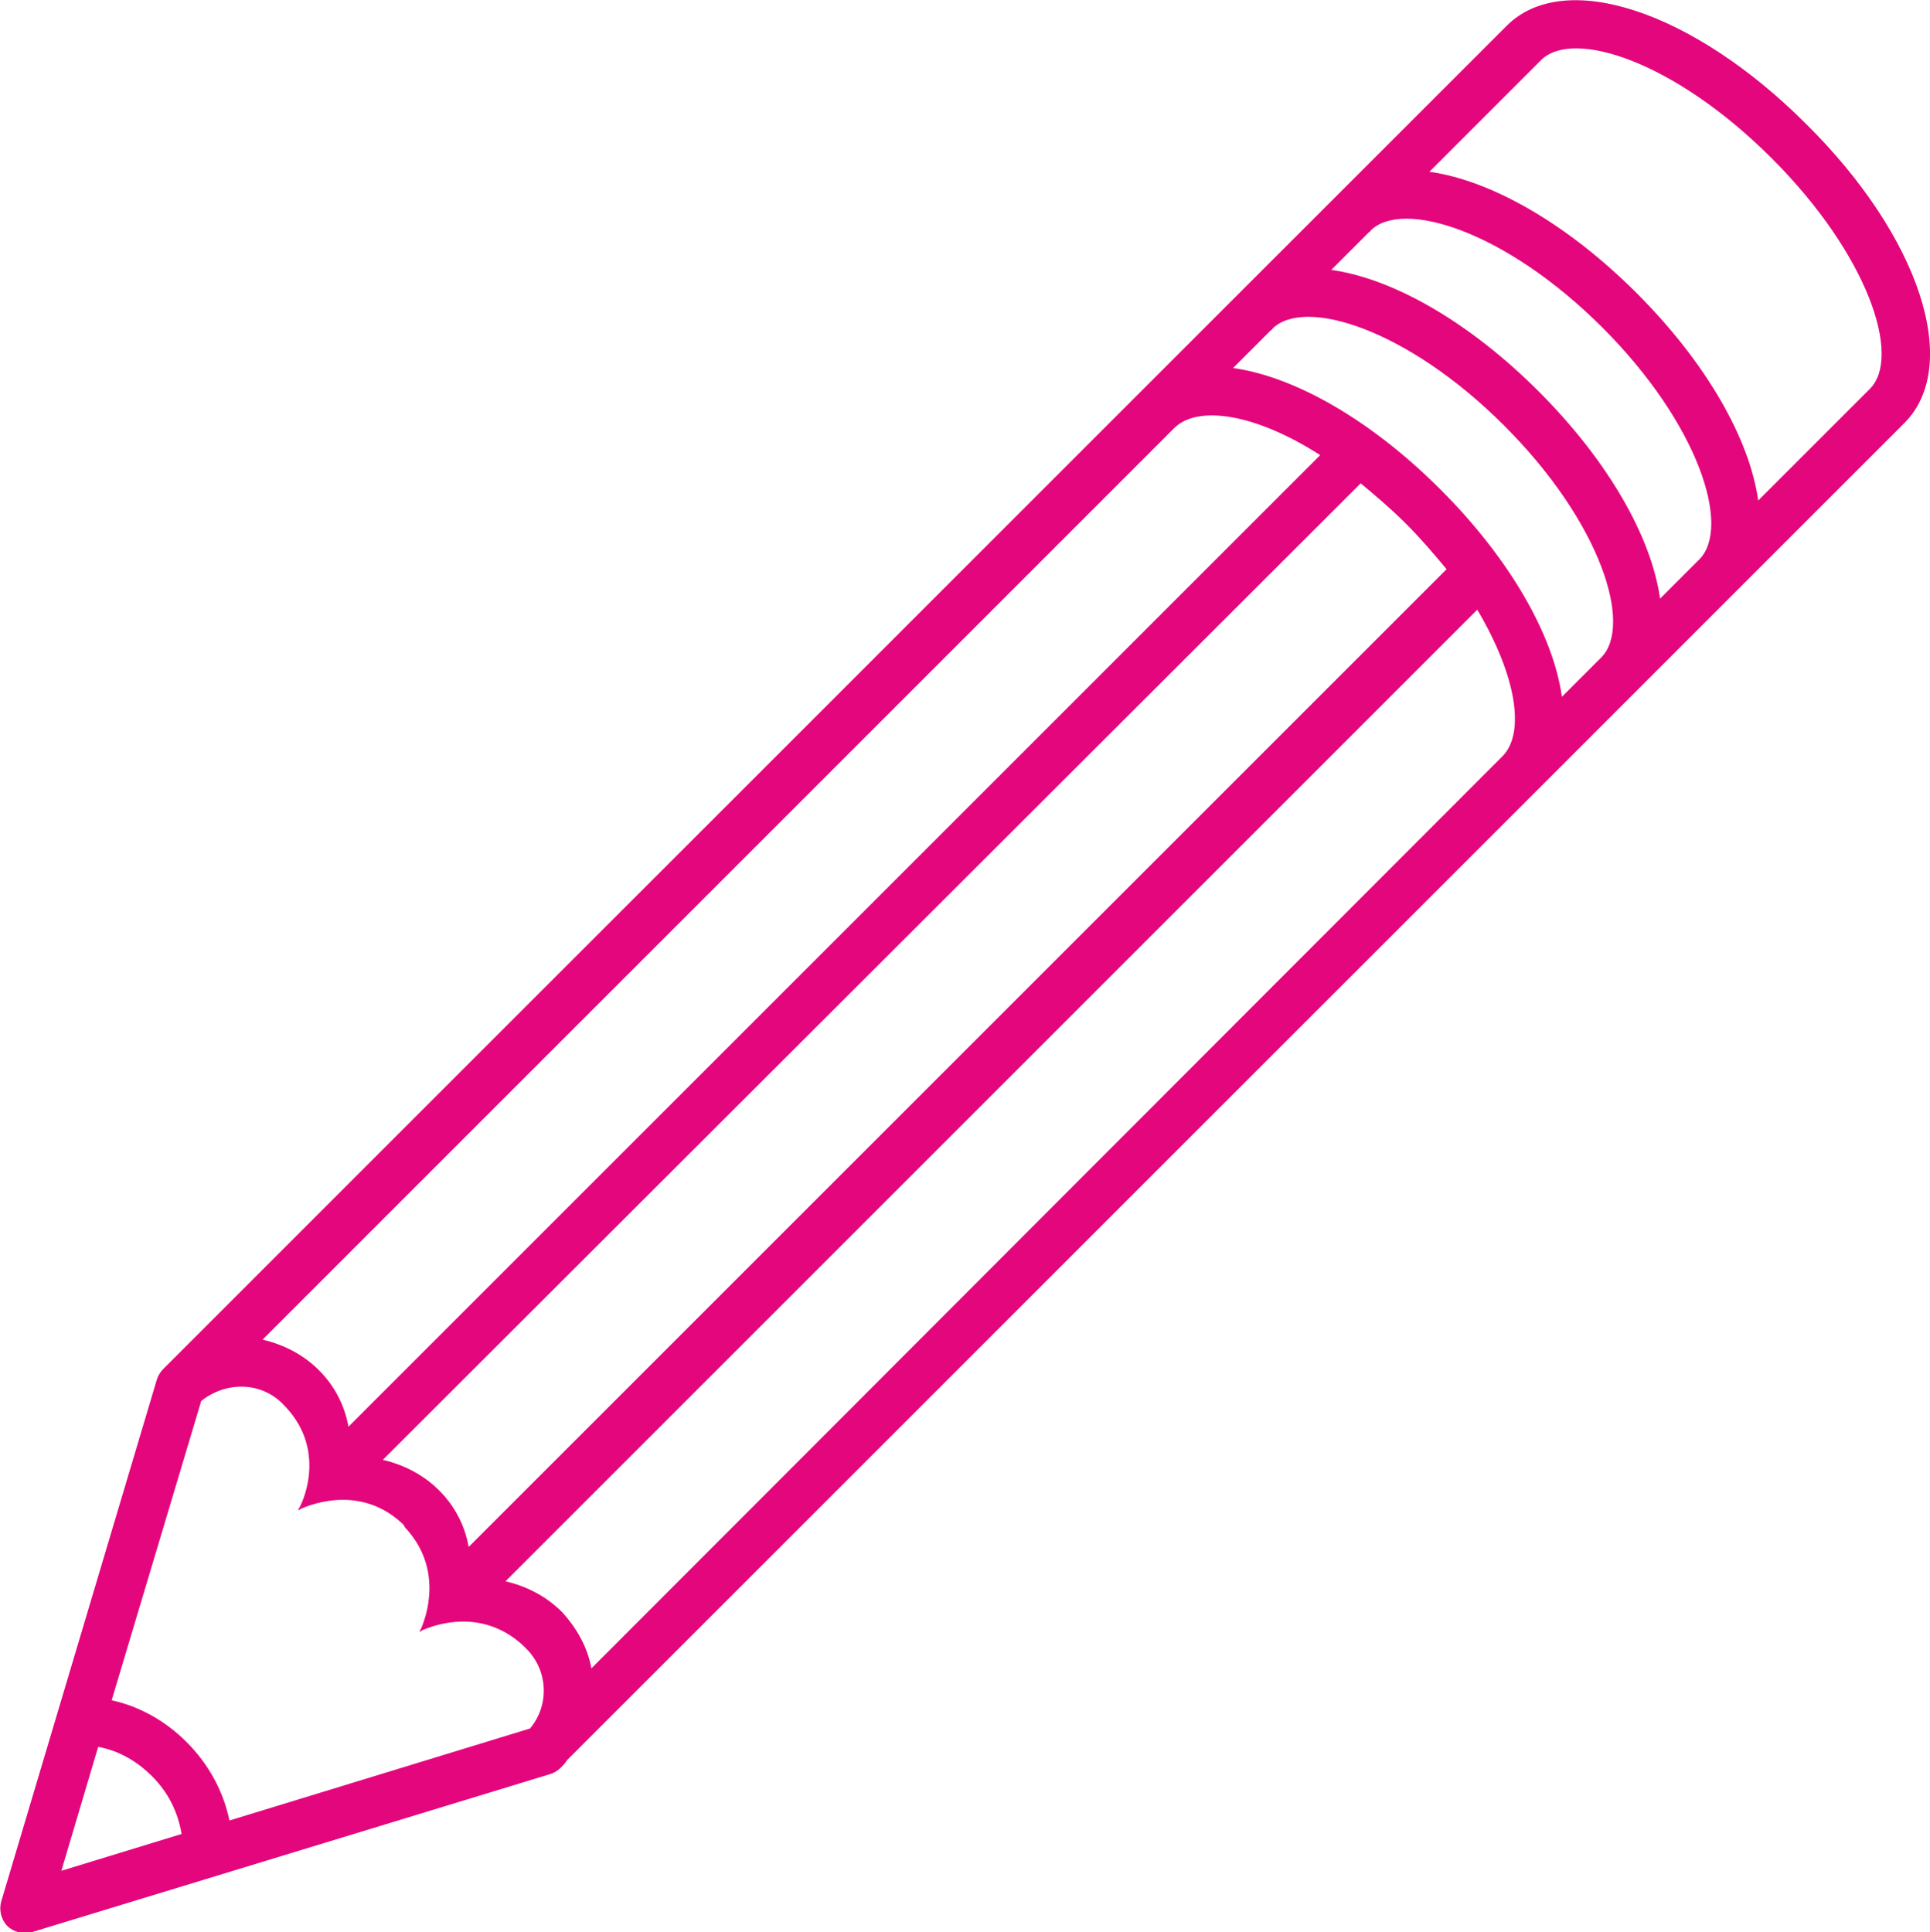 <?xml version="1.0" encoding="utf-8"?>
<!-- Generator: Adobe Illustrator 22.1.0, SVG Export Plug-In . SVG Version: 6.00 Build 0)  -->
<svg version="1.1" id="Layer_1" xmlns="http://www.w3.org/2000/svg" xmlns:xlink="http://www.w3.org/1999/xlink" x="0px" y="0px"
	 viewBox="0 0 157.3 157.5" style="enable-background:new 0 0 157.3 157.5;" xml:space="preserve">
<style type="text/css">
	.st0{fill:#E4067C;}
</style>
<g>
	<path class="st0" d="M147.2,10.1c-9.2-9.2-19.7-12.7-24.4-8L13.3,111.6c-0.2,0.2-0.4,0.5-0.5,0.8L0.1,155c-0.2,0.7,0,1.5,0.5,2
		c0,0,0,0,0,0c0.5,0.5,1.3,0.7,2,0.5l42.3-12.9c0.3-0.1,0.6-0.3,0.8-0.5l0,0l0,0c0.2-0.2,0.4-0.4,0.5-0.6l109-109
		C159.9,29.8,156.5,19.3,147.2,10.1z M95.7,34.9C95.7,34.9,95.7,34.8,95.7,34.9c1.9-1.9,6.6-1.2,11.9,2.2l-79.2,79.2
		c-0.3-1.7-1.1-3.3-2.4-4.6c-1.3-1.3-2.9-2.1-4.6-2.5L95.7,34.9z M110.9,39.4c1.2,1,2.5,2.1,3.7,3.3c1.2,1.2,2.3,2.5,3.3,3.7
		l-79.7,79.7c-0.3-1.7-1.1-3.3-2.4-4.6c-1.3-1.3-2.9-2.1-4.6-2.5L110.9,39.4z M5,152.5l3-10.1c1.7,0.3,3.2,1.2,4.4,2.4
		c1.3,1.3,2.1,2.9,2.4,4.7L5,152.5z M43.2,140.9l-24.5,7.5c-0.5-2.4-1.7-4.6-3.5-6.4l0,0c-1.7-1.7-3.8-2.9-6.1-3.4l7.3-24.4
		c2-1.6,4.9-1.6,6.7,0.3c3.4,3.4,1.8,7.5,1.3,8.4c-0.1,0.1-0.1,0.2-0.1,0.2s0.1,0,0.2-0.1c0.9-0.4,5-2,8.4,1.3c0,0,0,0,0,0
		c0,0.1,0.1,0.1,0.1,0.2c3.2,3.4,1.7,7.4,1.3,8.3c-0.1,0.1-0.1,0.2-0.1,0.2s0.1,0,0.2-0.1c0.9-0.4,4.8-1.9,8.2,1.2
		c0.1,0.1,0.1,0.1,0.2,0.2C44.7,136.1,44.8,139,43.2,140.9z M122.5,61.6c-0.1,0.1-0.1,0.1-0.2,0.2l-74.1,74.2
		c-0.3-1.7-1.2-3.3-2.4-4.6c-1.3-1.3-2.9-2.1-4.6-2.5l79.2-79.2C123.6,55.1,124.3,59.7,122.5,61.6z M130.5,53.6
		c-0.1,0.1-0.1,0.1-0.2,0.2l-3,3c-0.7-5-4.2-11.2-9.9-16.9c-5.7-5.7-11.9-9.2-16.9-9.9l3.1-3.1c0,0,0.1,0,0.1-0.1
		c2.6-2.6,11,0,18.9,7.9C130.5,42.6,133.1,51,130.5,53.6z M138.5,45.6c-0.1,0.1-0.1,0.1-0.2,0.2l-3,3c-0.7-5-4.2-11.2-9.9-16.9
		c-5.7-5.7-11.9-9.2-16.9-9.9l3.1-3.1c0,0,0.1,0,0.1-0.1c2.6-2.6,11,0,18.9,7.9C138.5,34.6,141.1,43,138.5,45.6z M152.4,31.7
		l-9.1,9.1c-0.7-5-4.2-11.2-9.9-16.9c-5.7-5.7-11.9-9.2-16.9-9.9l9.1-9.1c2.6-2.6,10.9,0.1,18.8,8C152.3,20.8,155,29.1,152.4,31.7z"
		/>
</g>
</svg>
